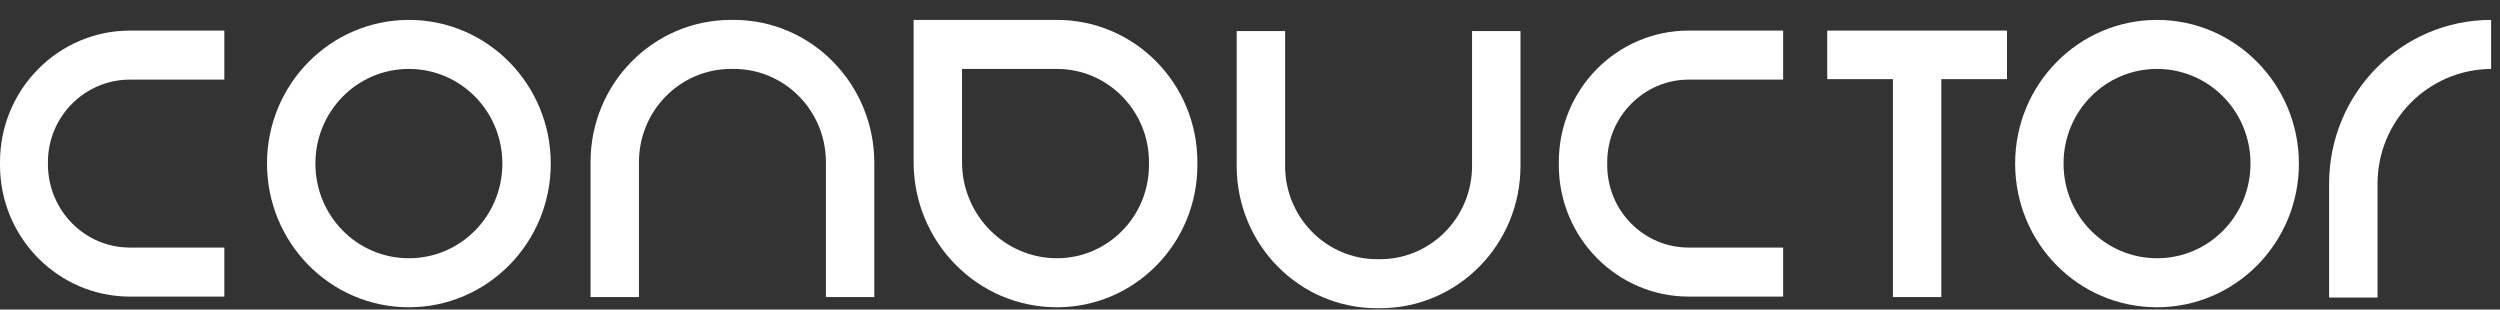 <svg width="105" height="13" viewBox="0 0 105 13" fill="none" xmlns="http://www.w3.org/2000/svg">
<rect x="0" y="0" width="105" height="13" fill="#333333" stroke="none"/>
<g clip-path="url(#clip0_1419_2631)">
<path d="M17.173 0.836C13.892 0.836 11.214 3.527 11.214 6.87C11.214 10.193 13.871 12.905 17.173 12.905C20.455 12.905 23.132 10.214 23.132 6.87C23.132 3.547 20.475 0.836 17.173 0.836ZM17.173 10.846C14.999 10.846 13.247 9.072 13.247 6.87C13.247 4.669 14.999 2.895 17.173 2.895C19.347 2.895 21.099 4.669 21.099 6.87C21.099 9.072 19.347 10.846 17.173 10.846Z" fill="white"/>
<path d="M90.595 0.836C87.313 0.836 84.636 3.527 84.636 6.87C84.636 10.214 87.293 12.905 90.595 12.905C93.876 12.905 96.554 10.214 96.554 6.87C96.554 3.547 93.876 0.836 90.595 0.836ZM90.595 10.846C88.421 10.846 86.669 9.072 86.669 6.87C86.669 4.669 88.421 2.895 90.595 2.895C92.769 2.895 94.521 4.669 94.521 6.87C94.521 9.072 92.769 10.846 90.595 10.846Z" fill="white"/>
<path d="M44.392 0.836H38.372V6.809C38.372 10.173 41.07 12.905 44.392 12.905C47.653 12.905 50.29 10.234 50.29 6.932V6.809C50.29 3.507 47.653 0.836 44.392 0.836ZM48.257 6.932C48.257 9.093 46.526 10.846 44.392 10.846C42.197 10.846 40.405 9.031 40.405 6.809V2.895H44.392C46.526 2.895 48.257 4.648 48.257 6.809V6.932Z" fill="white"/>
<path d="M30.822 0.836H30.701C27.44 0.836 24.803 3.507 24.803 6.809V12.477H26.836V6.809C26.836 4.648 28.567 2.895 30.701 2.895H30.822C32.956 2.895 34.688 4.648 34.688 6.809V12.477H36.721V6.809C36.701 3.507 34.064 0.836 30.822 0.836Z" fill="white"/>
<path d="M76.744 3.324H79.502V12.477H81.536V3.324H84.294V1.285H76.744V3.324Z" fill="white"/>
<path d="M0 6.81V6.932C0 9.99 2.456 12.457 5.456 12.457H9.422V10.398H5.456C3.563 10.398 2.033 8.849 2.013 6.932V6.81C2.013 4.894 3.563 3.344 5.456 3.344H9.422V1.285H5.456C2.456 1.285 0 3.752 0 6.81Z" fill="white"/>
<path d="M65.47 6.81V6.932C65.47 9.99 67.926 12.457 70.926 12.457H74.892V10.398H70.926C69.033 10.398 67.503 8.849 67.503 6.932V6.81C67.503 4.894 69.053 3.344 70.926 3.344H74.892V1.285H70.926C67.906 1.285 65.47 3.752 65.47 6.81Z" fill="white"/>
<path d="M97.822 7.727V12.497H99.856V7.727C99.856 5.056 101.99 2.915 104.627 2.895V0.836C100.862 0.836 97.822 3.914 97.822 7.727Z" fill="white"/>
<path d="M61.826 6.972C61.826 9.133 60.095 10.886 57.961 10.886H57.84C55.706 10.886 53.975 9.133 53.975 6.972V1.305H51.941V6.972C51.941 10.275 54.579 12.945 57.84 12.945H57.961C61.222 12.945 63.86 10.275 63.86 6.972V1.305H61.826V6.972Z" fill="white"/>
</g>
<defs>
<clipPath id="clip0_1419_2631">
<rect width="104.627" height="12.11" fill="white" transform="translate(0 0.836)"/>
</clipPath>
</defs>
</svg>
